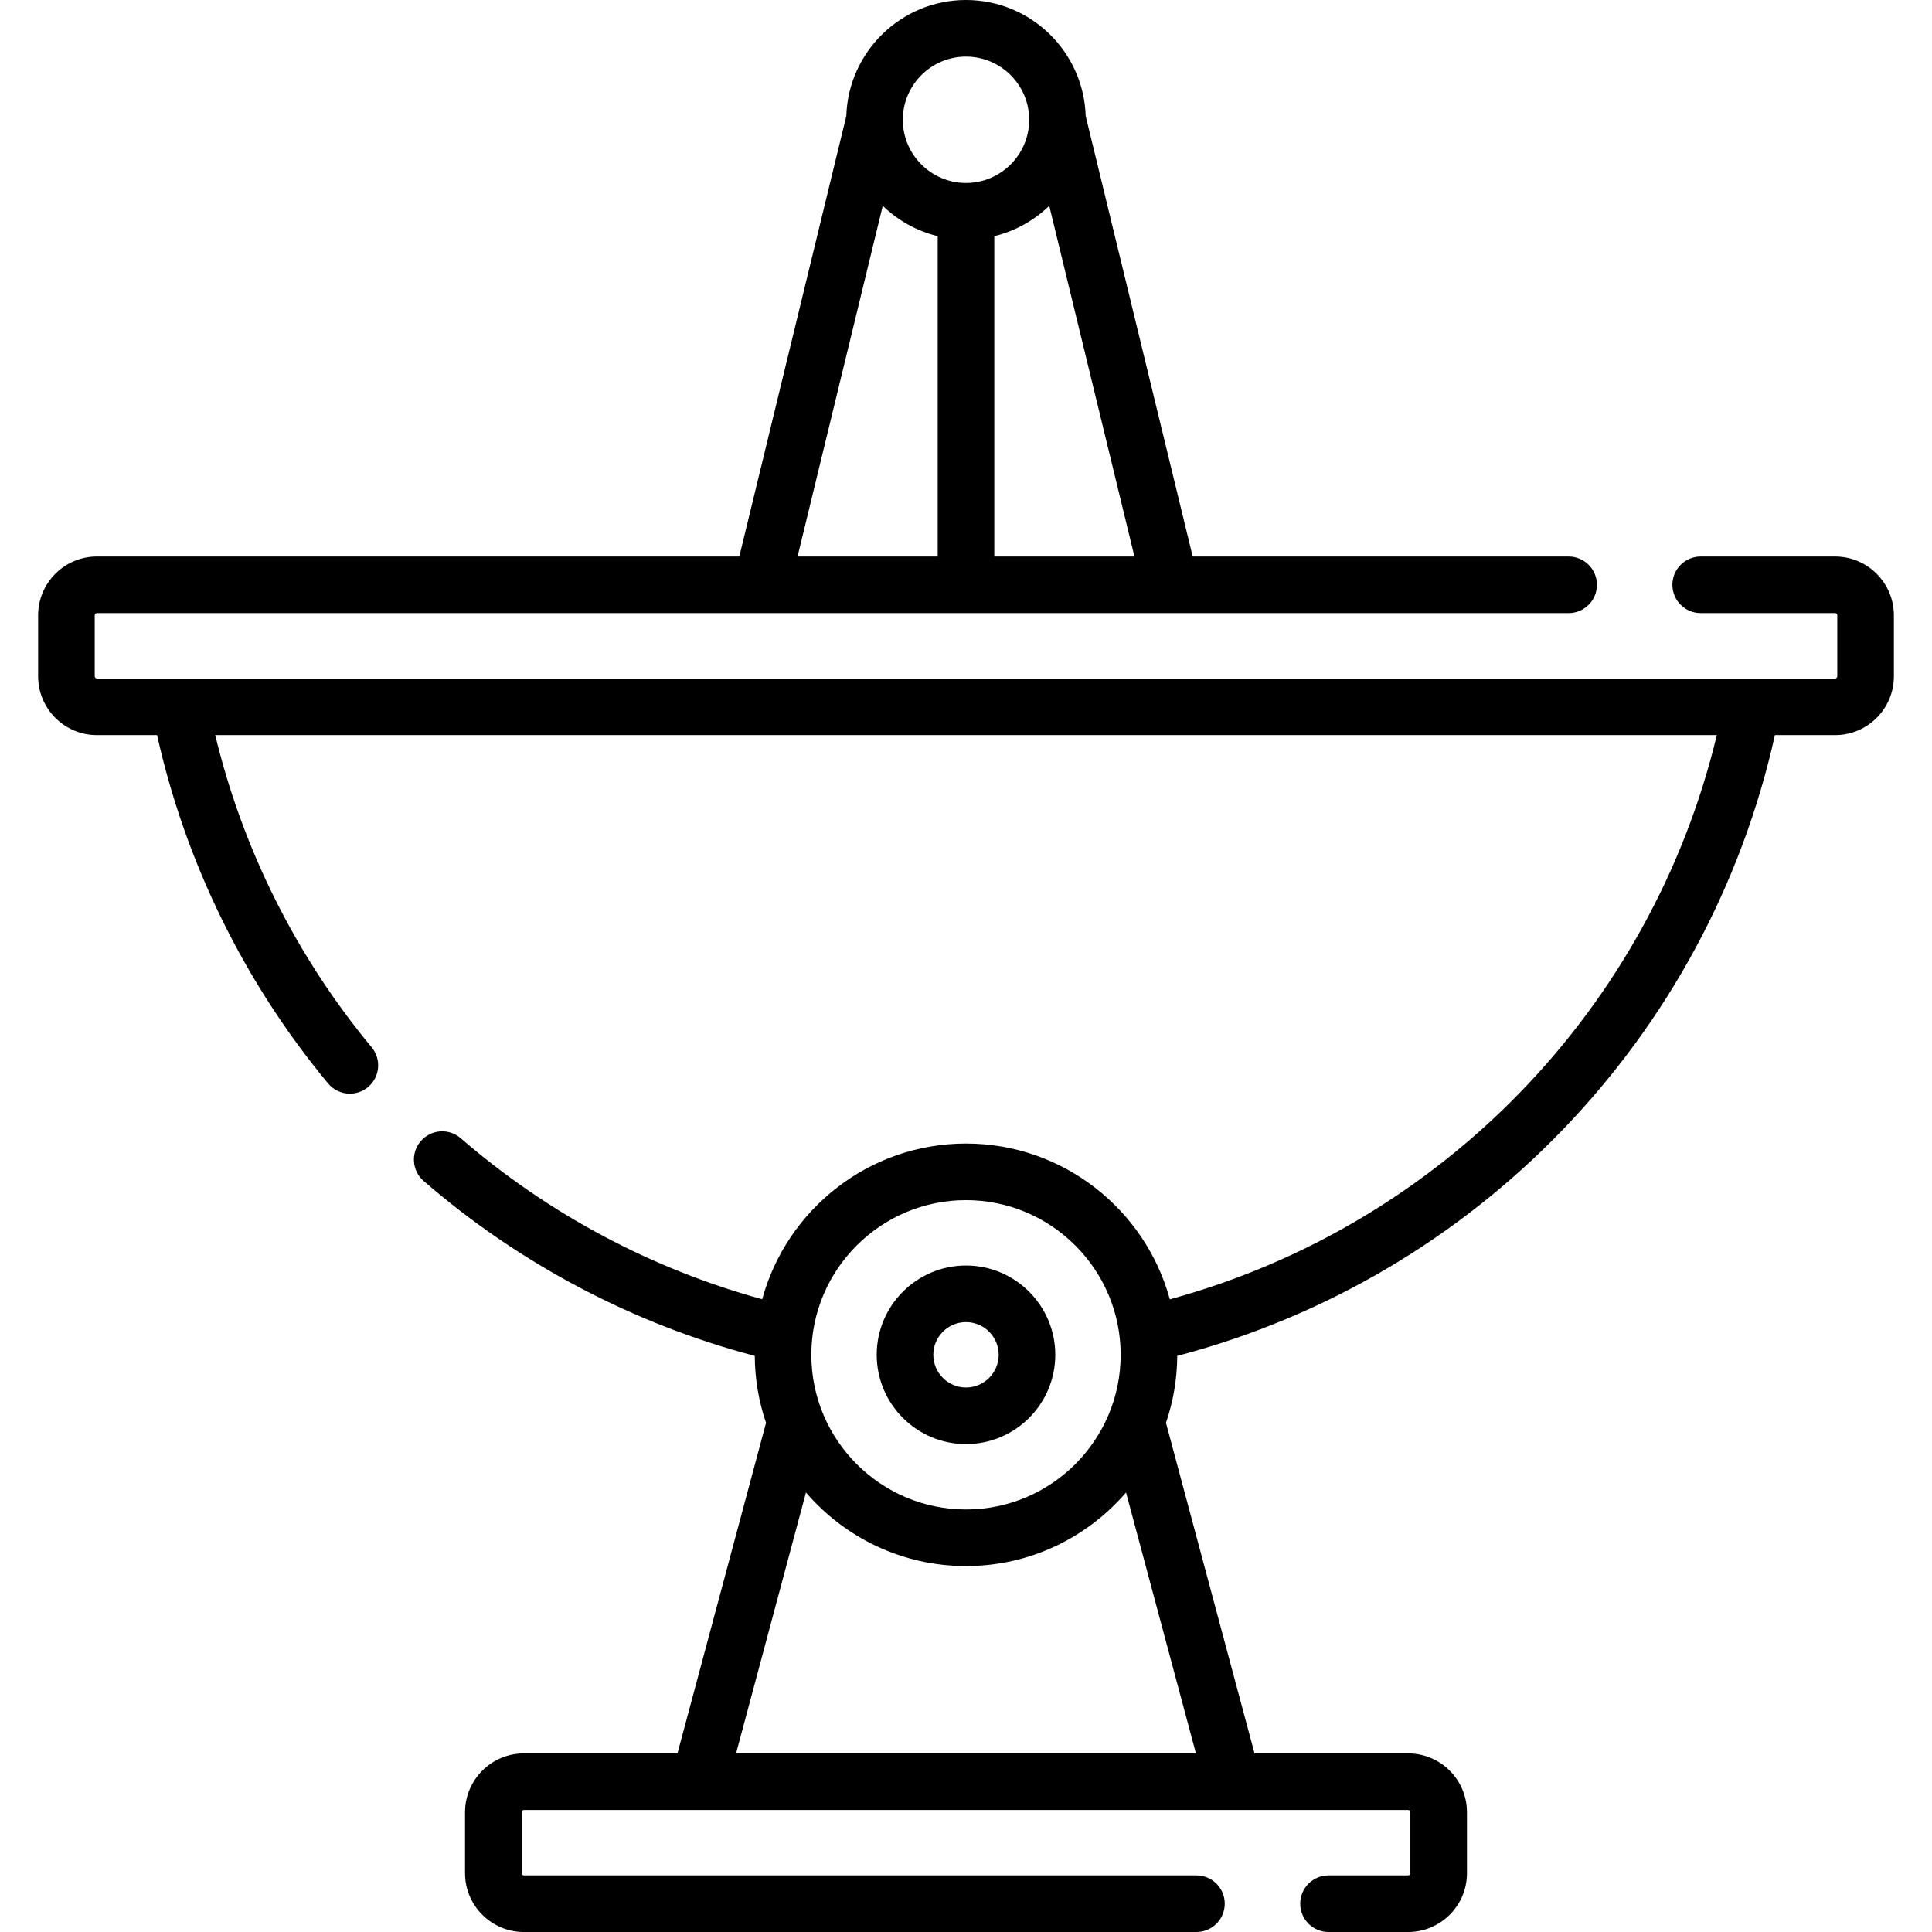 <svg id="Capa_1" enable-background="new 0 0 512 512" height="512" viewBox="0 0 512 512" width="512" xmlns="http://www.w3.org/2000/svg"><g><g><path d="m256 382.699c13.047 0 23.662-10.615 23.662-23.663s-10.615-23.662-23.662-23.662c-13.048 0-23.663 10.615-23.663 23.663s10.615 23.662 23.663 23.662zm0-32.325c4.776 0 8.662 3.886 8.662 8.663s-3.886 8.663-8.662 8.663-8.663-3.886-8.663-8.663 3.887-8.663 8.663-8.663z"/><path d="m486.32 147.48h-35.62c-4.143 0-7.5 3.358-7.5 7.5s3.357 7.5 7.5 7.5h35.62c.32 0 .58.265.58.59v16.16c0 .32-.26.58-.58.58h-460.64c-.32 0-.58-.26-.58-.58v-16.16c0-.325.26-.59.58-.59h390.02c4.143 0 7.5-3.358 7.5-7.5s-3.357-7.5-7.5-7.5h-99.625l-28.356-116.739c-.533-17.04-14.551-30.741-31.719-30.741s-31.186 13.701-31.719 30.741l-28.356 116.739h-170.245c-8.591 0-15.58 6.994-15.58 15.59v16.16c0 8.591 6.989 15.58 15.58 15.58h15.949c7.529 33.769 23.117 65.571 45.32 92.311 1.483 1.787 3.621 2.709 5.774 2.709 1.688 0 3.387-.567 4.787-1.73 3.187-2.646 3.625-7.375.979-10.561-19.969-24.049-34.177-52.492-41.448-82.729h397.933c-17.354 72.436-73.019 129.909-144.96 149.522-6.476-23.759-28.232-41.283-54.015-41.283-25.776 0-47.526 17.514-54.009 41.262-29.313-8.017-56.798-22.664-79.889-42.669-3.13-2.711-7.866-2.375-10.58.757-2.712 3.131-2.373 7.867.758 10.58 25.304 21.922 55.525 37.865 87.74 46.347.032 6.202 1.086 12.163 2.987 17.737l-23.471 87.607h-40.715c-8.591 0-15.58 6.994-15.58 15.59v16.16c0 8.591 6.989 15.58 15.58 15.58h178.25c4.143 0 7.5-3.358 7.5-7.5s-3.357-7.5-7.5-7.5h-178.25c-.32 0-.58-.26-.58-.58v-16.16c0-.325.26-.59.58-.59h234.36c.32 0 .58.265.58.59v16.16c0 .32-.26.58-.58.58h-21.11c-4.143 0-7.5 3.358-7.5 7.5s3.357 7.5 7.5 7.5h21.109c8.591 0 15.58-6.989 15.58-15.58v-16.16c0-8.596-6.989-15.59-15.58-15.59h-40.715l-23.47-87.607c1.901-5.574 2.955-11.534 2.987-17.736 79.336-20.836 140.586-84.453 158.387-164.516h15.952c8.591 0 15.58-6.989 15.58-15.58v-16.16c0-8.597-6.989-15.591-15.58-15.591zm-222.82 0v-84.895c5.572-1.355 10.57-4.183 14.562-8.049l22.576 92.944zm-7.5-132.48c9.232 0 16.744 7.511 16.744 16.744 0 9.232-7.512 16.744-16.744 16.744s-16.744-7.511-16.744-16.744 7.512-16.744 16.744-16.744zm-22.062 39.536c3.992 3.866 8.99 6.693 14.562 8.049v84.895h-37.139zm22.062 263.513c22.601 0 40.988 18.387 40.988 40.988s-18.387 40.987-40.988 40.987-40.988-18.387-40.988-40.988 18.387-40.987 40.988-40.987zm60.936 146.621h-121.872l18.525-69.145c10.275 11.927 25.471 19.5 42.412 19.5s32.136-7.573 42.412-19.5z"/></g></g></svg>